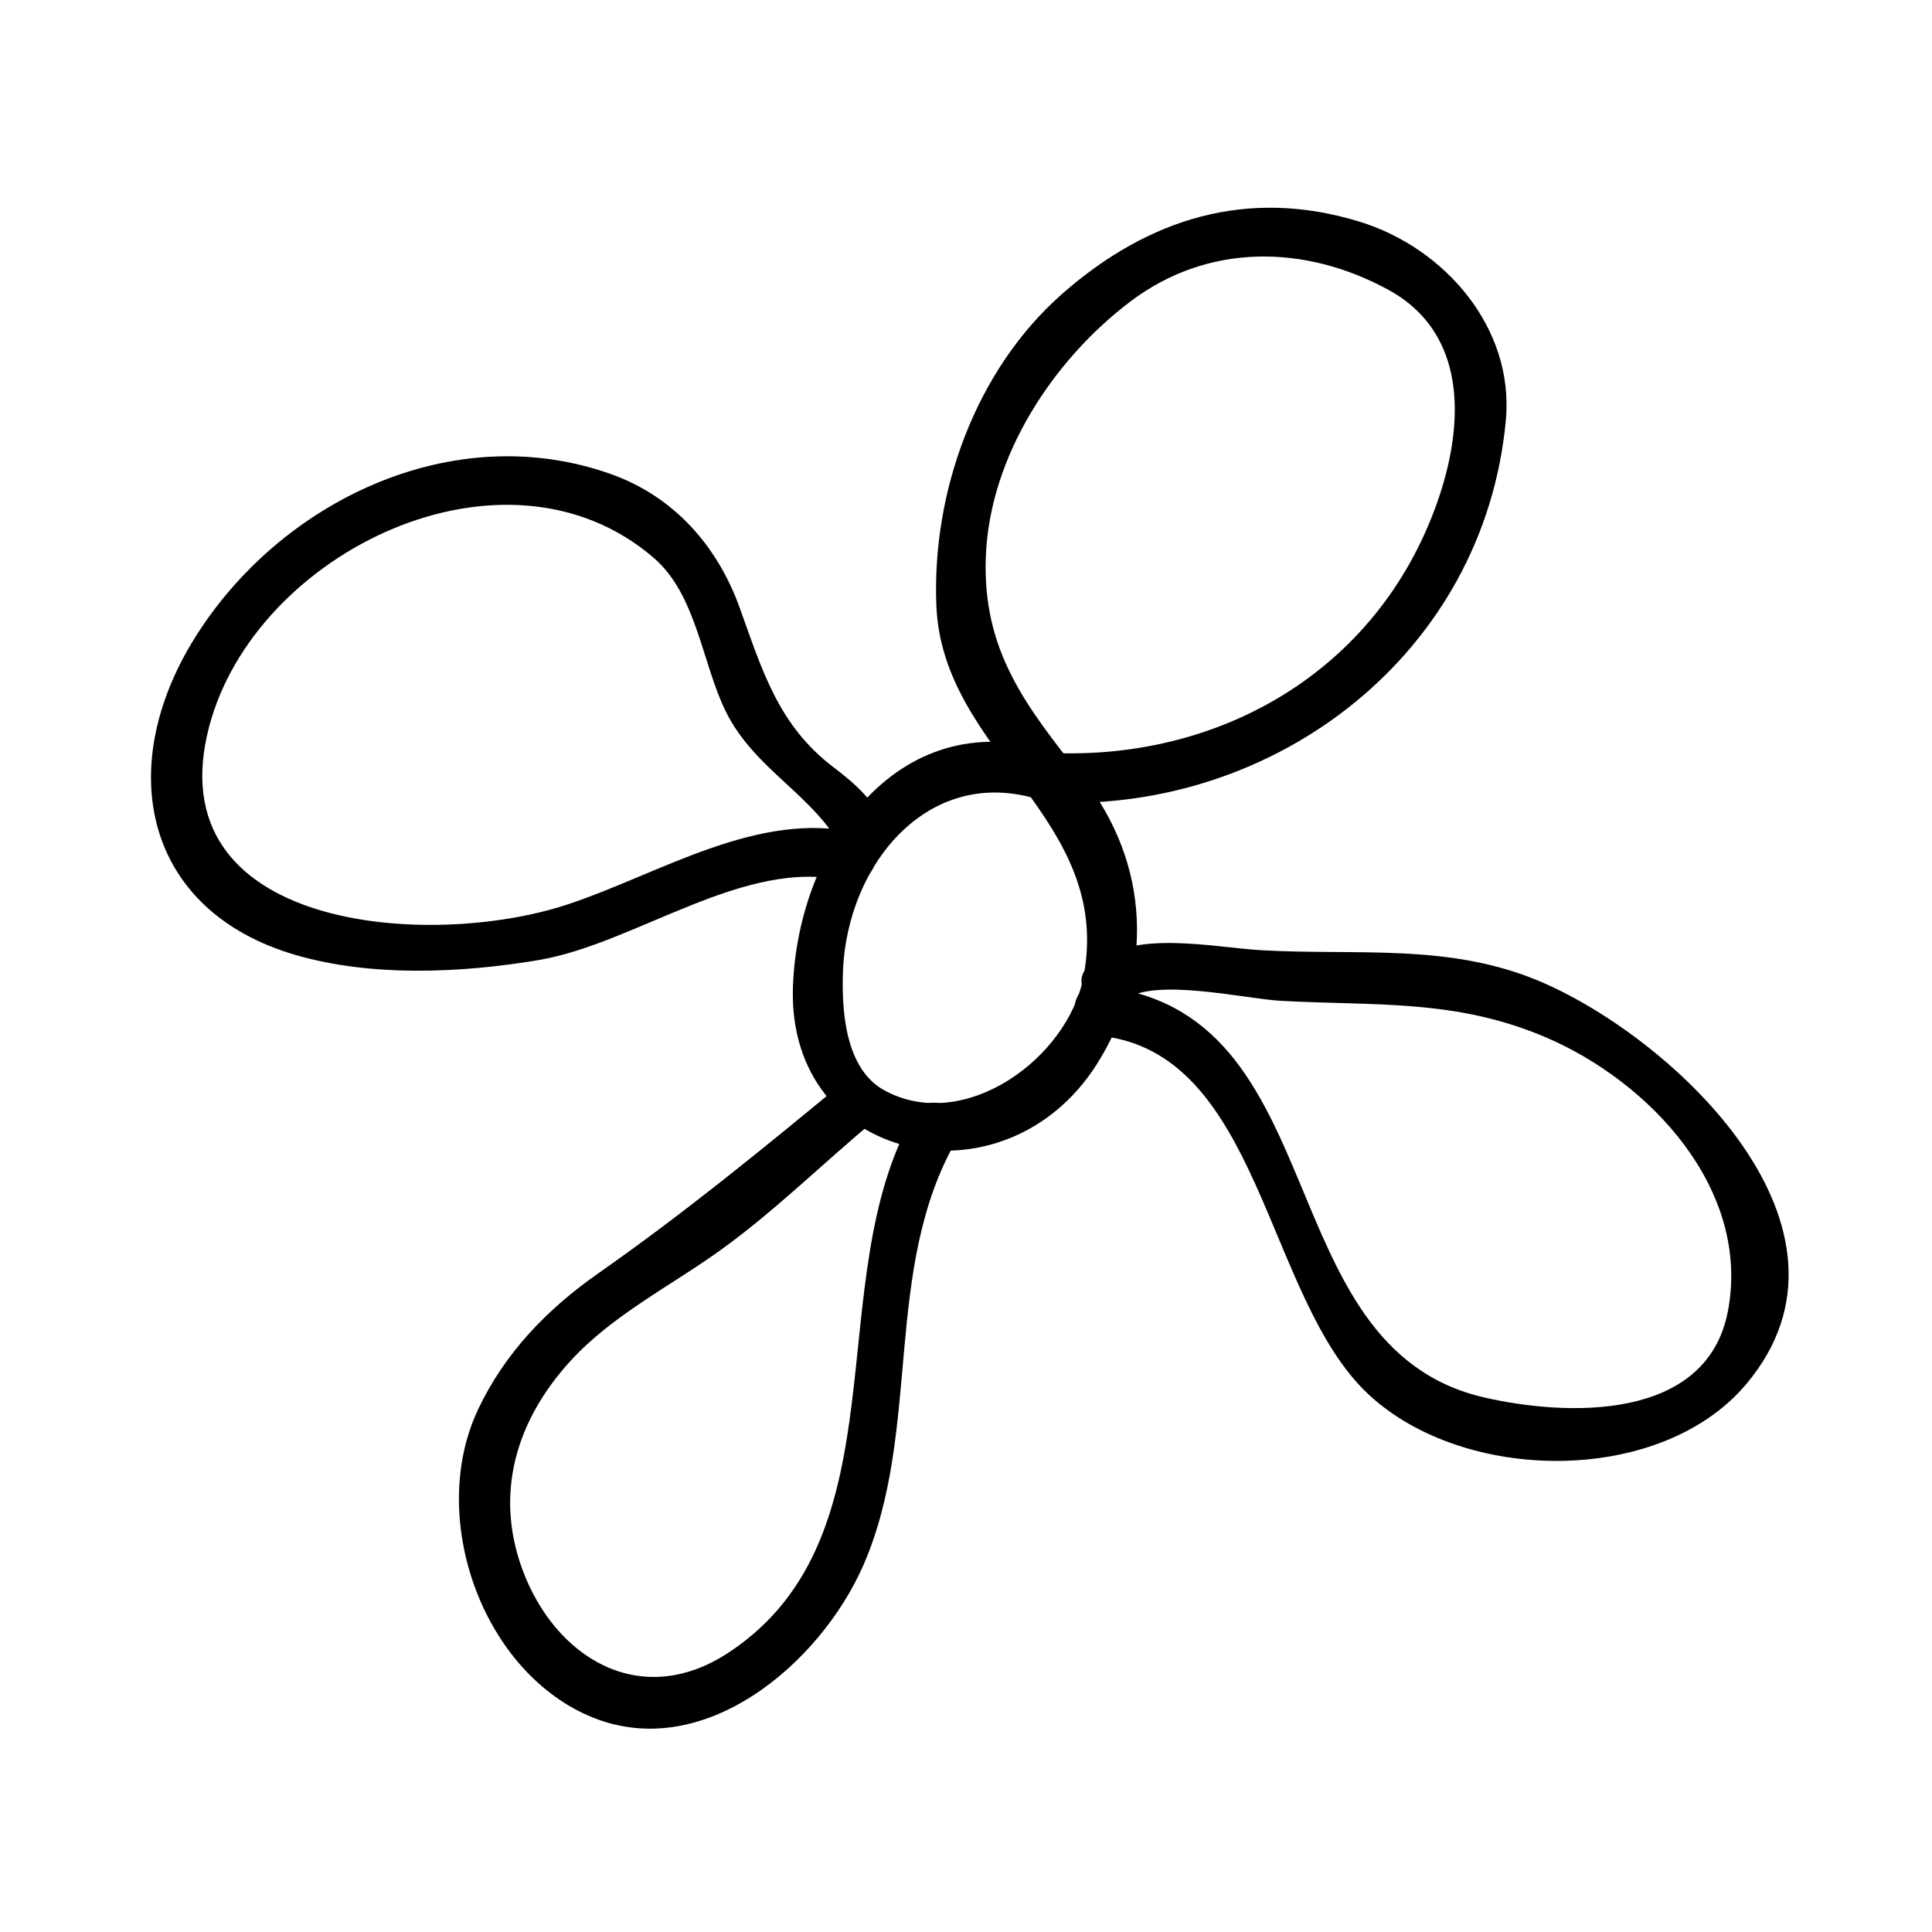 <?xml version="1.0" encoding="UTF-8"?>
<!-- Uploaded to: SVG Repo, www.svgrepo.com, Generator: SVG Repo Mixer Tools -->
<svg fill="#000000" width="800px" height="800px" version="1.1" viewBox="144 144 512 512" xmlns="http://www.w3.org/2000/svg">
 <g>
  <path d="m424.43 343.78c-41.402-14.684-68.996 23.914-70.293 61.742-1.605 46.871 56.082 58.957 80.477 20.582 15.426-24.262 14.207-53.418-3.805-76.133-14.773-18.637-26.543-33.383-25.551-58.551 1.039-26.48 17.754-51.973 38.309-67.52 20.605-15.582 46.328-15.109 68.336-3.117 20.852 11.363 20.031 35.016 13.641 54.387-14.988 45.402-56.836 70.285-102.86 68.375-8.461-0.352-8.43 12.773 0 13.121 59.586 2.465 114.62-39.43 120.38-101.27 2.281-24.473-16.18-45.699-38.711-52.633-29.598-9.109-56.012-0.992-78.887 19.129-22.977 20.211-34.52 52.562-33.32 82.551 1.59 39.445 47.113 56.27 38.965 98.547-4.152 21.543-31.609 41.434-52.664 30.012-10.465-5.672-11.41-21.109-11.059-31.355 0.988-28.918 23.316-55.945 53.555-45.219 8 2.836 11.406-9.84 3.488-12.648z"/>
  <path d="m378.56 362.52c-3.488-6.832-7.641-10.605-13.703-15.215-14.633-11.121-18.895-25.77-24.828-42.242-5.953-16.488-17.477-29.547-34.316-35.492-41.906-14.793-87.543 7.301-110.11 43.516-21.5 34.488-13.371 72.363 26.844 84.027 20.105 5.832 43.809 4.754 64.184 1.332 25.953-4.352 54.785-27.367 81.43-20.996 8.223 1.961 11.715-10.684 3.484-12.652-26.559-6.344-52.883 10.914-77.305 18.941-36.848 12.113-108.97 6.656-94.82-47.152 12.223-46.477 78.59-78.609 117.86-44.719 11.371 9.82 12.754 27.961 19.117 40.793 7.641 15.414 23.516 22.152 30.848 36.488 3.84 7.527 15.16 0.891 11.316-6.629z"/>
  <path d="m442.12 408.97c7.516-6 32.027-0.262 41.172 0.25 24.949 1.395 46.312-0.578 70.293 9.652 27.73 11.836 54.363 40.332 48.359 72.453-5.535 29.605-43.074 27.98-64.656 23.004-57.906-13.371-38.75-103.08-102.21-108.98-8.422-0.781-8.348 12.348 0 13.121 43.039 4 44.047 69.23 71.504 94.973 25.379 23.789 77.457 24.297 100.14-2.578 34.938-41.395-19.25-91.691-54.387-106.69-24.113-10.293-48.445-6.926-73.707-8.34-13.891-0.777-33.883-5.637-45.773 3.852-6.613 5.277 2.734 14.504 9.273 9.277z"/>
  <path d="m386.2 439.41c-25.223 43.848-2.215 111.53-49.016 142.48-23.516 15.555-46.262 1.312-54.801-22.121-7.453-20.441-1.289-39.613 12.668-54.969 11.172-12.281 26.793-20.047 40.102-29.652 14.422-10.41 27.195-23.137 40.891-34.457 6.527-5.394-2.809-14.621-9.277-9.277-21.133 17.469-41.738 34.289-64.215 50.031-13.531 9.473-24.754 21.055-31.84 36.039-13.355 28.234 0.691 68.664 29.152 81.156 30.285 13.281 61.676-13.992 72.957-39.891 15.617-35.832 4.887-78.258 24.707-112.72 4.227-7.348-7.113-13.949-11.328-6.621z"/>
 </g>
</svg>